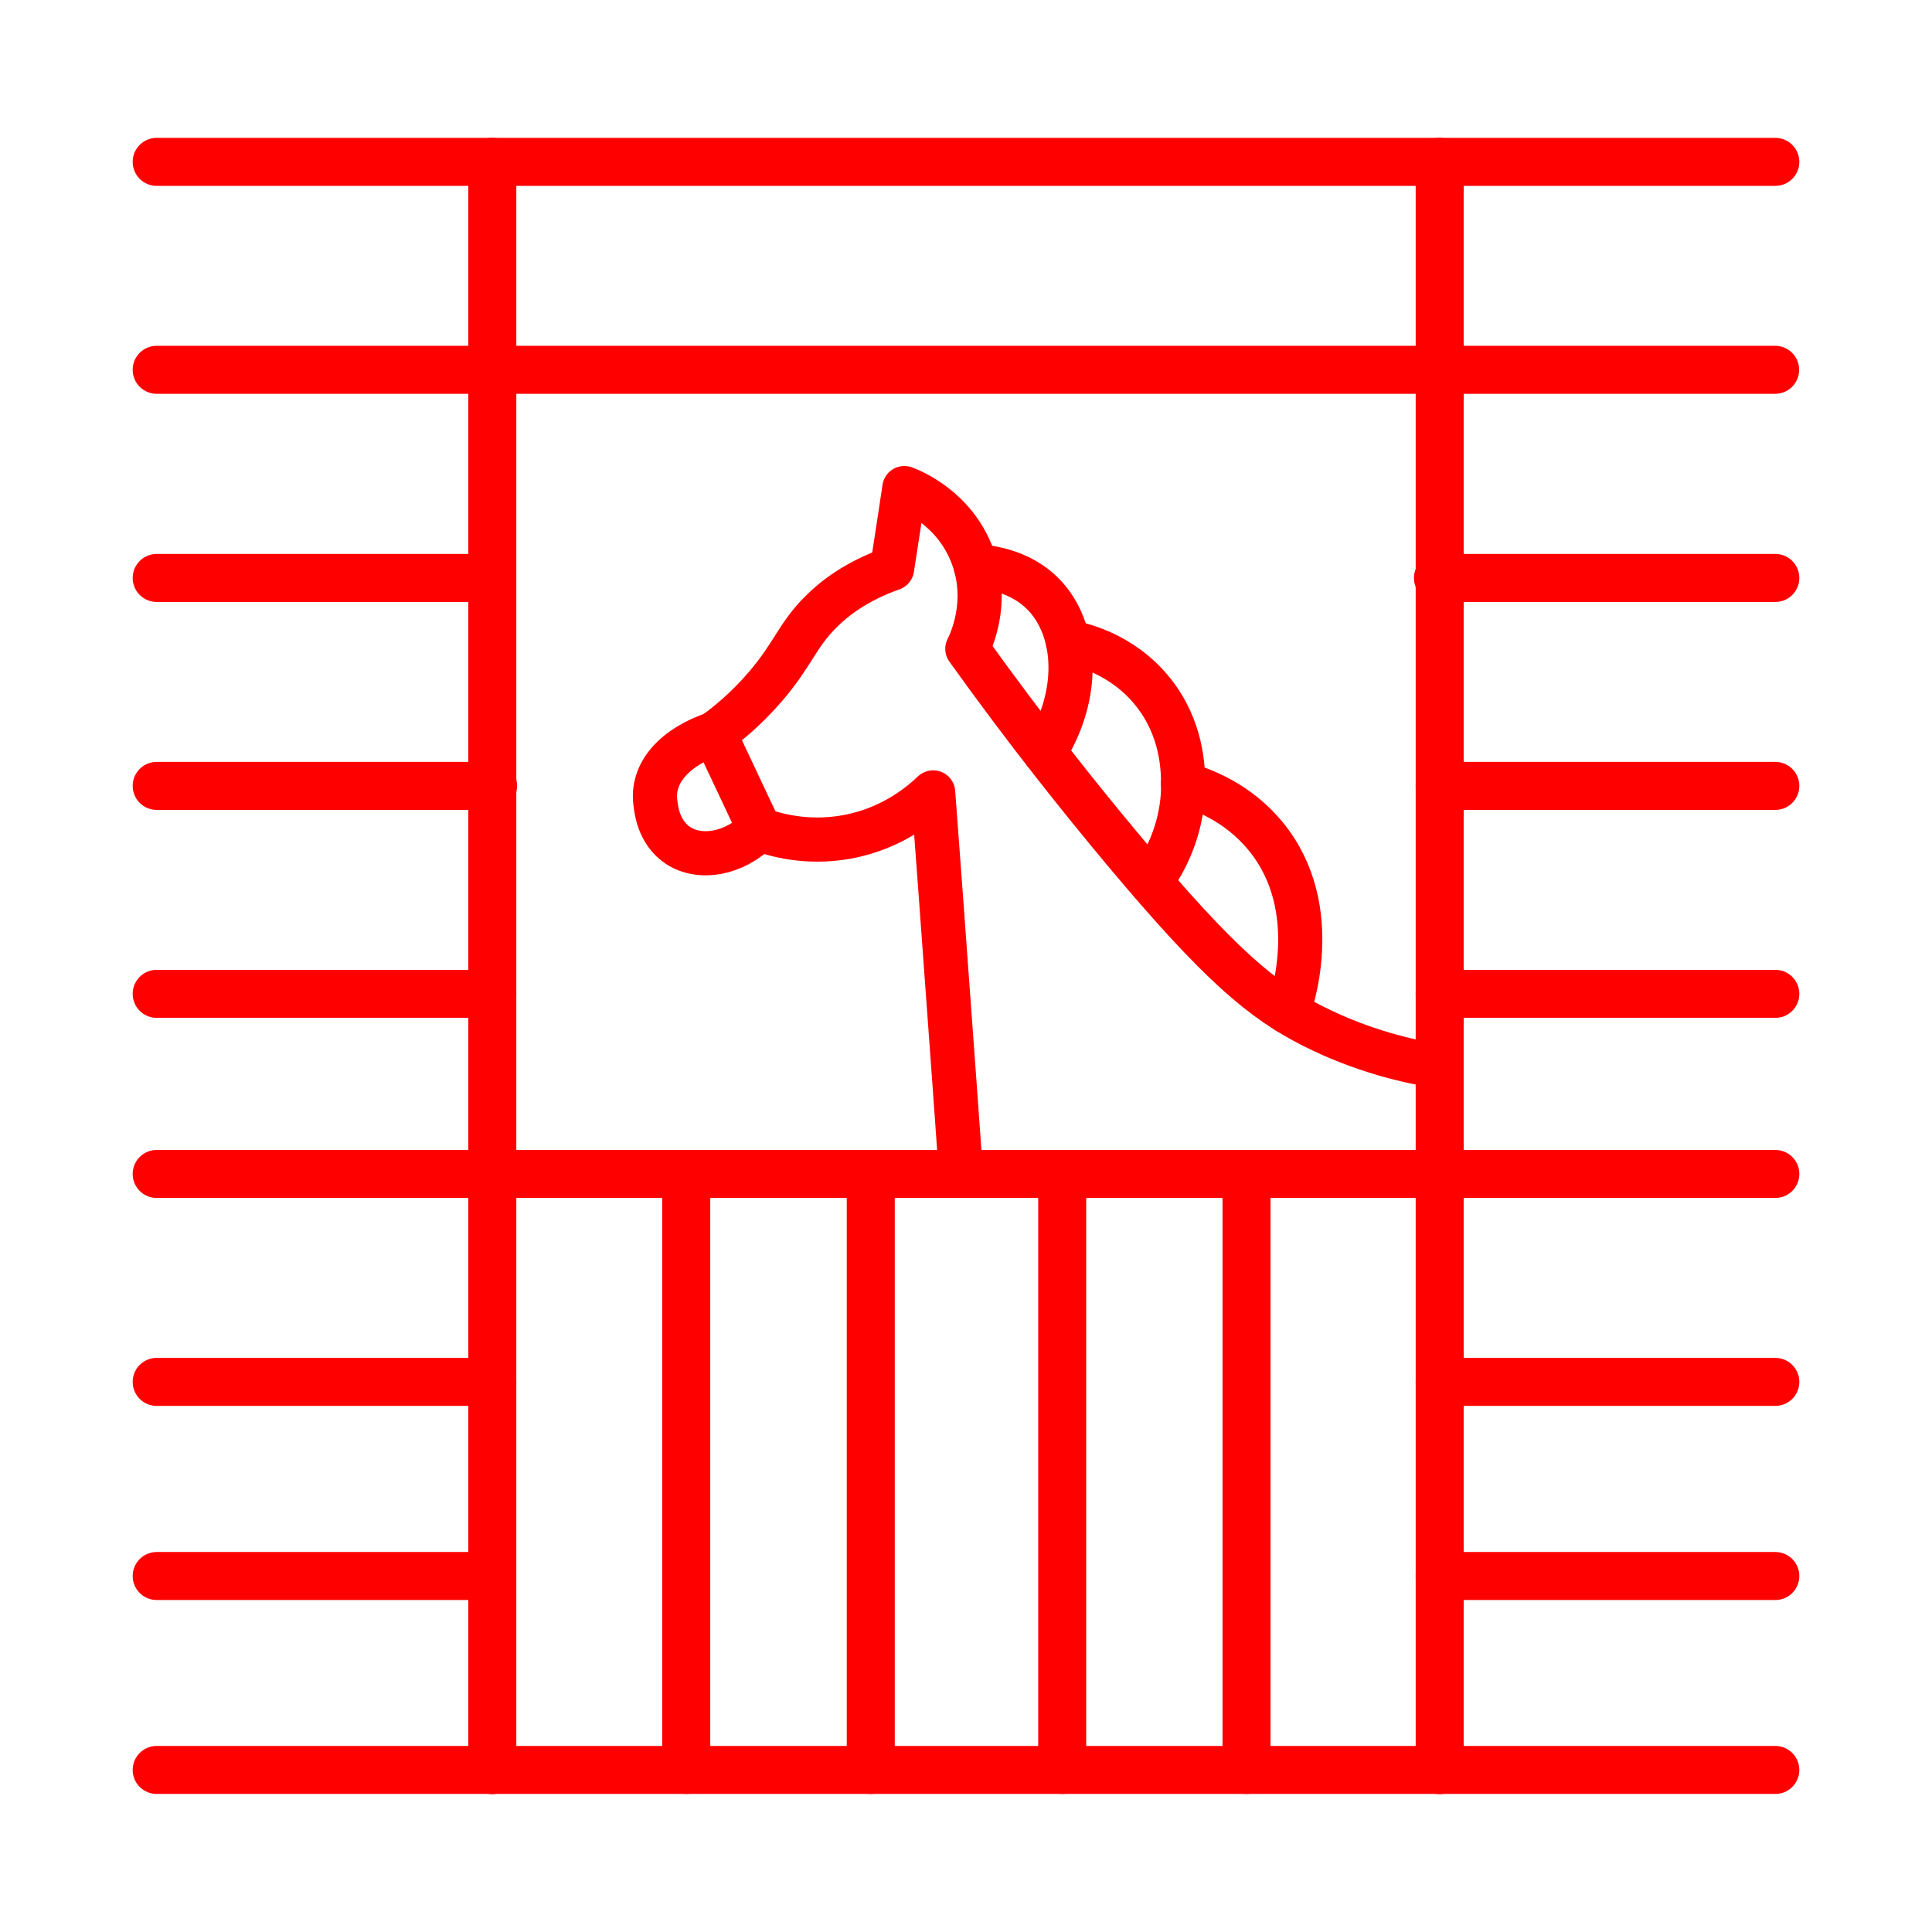 <svg xmlns="http://www.w3.org/2000/svg" id="Layer_244" data-name="Layer 244" viewBox="0 0 100.62 100.62"><defs><style>      .cls-1 {        stroke-width: 2.3px;      }      .cls-1, .cls-2 {        fill: none;        stroke: red;        stroke-linecap: round;        stroke-linejoin: round;      }      .cls-2 {        stroke-width: 2.5px;      }    </style></defs><path class="cls-2" d="M8.16,8.43h84.3"></path><path class="cls-2" d="M8.16,92.18h84.3"></path><path class="cls-2" d="M8.16,19.26h17.43c8.15,0,16.3,0,24.44,0s16.66,0,24.99,0h17.43"></path><path class="cls-2" d="M74.89,30.1c5.86,0,11.71,0,17.57,0"></path><path class="cls-2" d="M8.16,30.1c5.81,0,11.62,0,17.43,0"></path><path class="cls-2" d="M74.98,40.93h17.48"></path><path class="cls-2" d="M8.16,40.93c5.84,0,11.68,0,17.52,0"></path><path class="cls-2" d="M74.98,51.76c5.83,0,11.65,0,17.48,0"></path><path class="cls-2" d="M8.16,51.76c5.83,0,11.65,0,17.48,0"></path><path class="cls-2" d="M8.16,61.14h84.3"></path><path class="cls-2" d="M74.98,71.97h17.48"></path><path class="cls-2" d="M8.16,71.97c5.83,0,11.65,0,17.48,0"></path><path class="cls-2" d="M74.98,82.08h17.48"></path><path class="cls-2" d="M8.16,82.08h17.47"></path><g><path class="cls-2" d="M25.64,8.43v83.76"></path><path class="cls-2" d="M74.98,8.43v83.76"></path></g><path class="cls-2" d="M35.74,61.14v31.04"></path><path class="cls-2" d="M45.35,61.14v31.04"></path><path class="cls-2" d="M55.32,61.14v31.04"></path><path class="cls-2" d="M64.92,61.14v31.04"></path><path class="cls-1" d="M74.98,55.54c-1.61-.25-3.99-.79-6.58-2.09-2.63-1.33-4.82-3.12-9.83-9.1-2.25-2.69-5.09-6.23-8.19-10.56.17-.34,1.17-2.41.27-4.82-.94-2.53-3.21-3.42-3.55-3.55-.21,1.4-.42,2.79-.64,4.19-1.87.66-3.03,1.57-3.73,2.28-1.22,1.22-1.44,2.21-2.87,3.87-1,1.17-1.99,1.96-2.66,2.45-1.94.65-3.35,1.99-3.05,3.72.02.11.11,1.41,1.16,2.1,1.14.75,2.92.47,4.23-.85.74.28,2.44.79,4.55.41,2.41-.43,3.94-1.78,4.51-2.32.26,3.49.52,6.97.77,10.47.23,3.14.46,6.29.68,9.42"></path><path class="cls-1" d="M37.2,38.19c.78,1.66,1.56,3.32,2.34,4.97"></path><path class="cls-1" d="M50.82,29.49c.75.04,2.32.26,3.49,1.43,1.82,1.83,2,5.27.09,8.26"></path><path class="cls-1" d="M55.62,33.43c.6.11,2.81.58,4.43,2.61,1.52,1.9,1.56,3.97,1.57,4.78.02,2.63-1.23,4.48-1.7,5.11"></path><path class="cls-1" d="M61.61,40.82c.91.25,2.84.93,4.32,2.75,3.1,3.8,1.25,8.88,1.15,9.14"></path></svg>